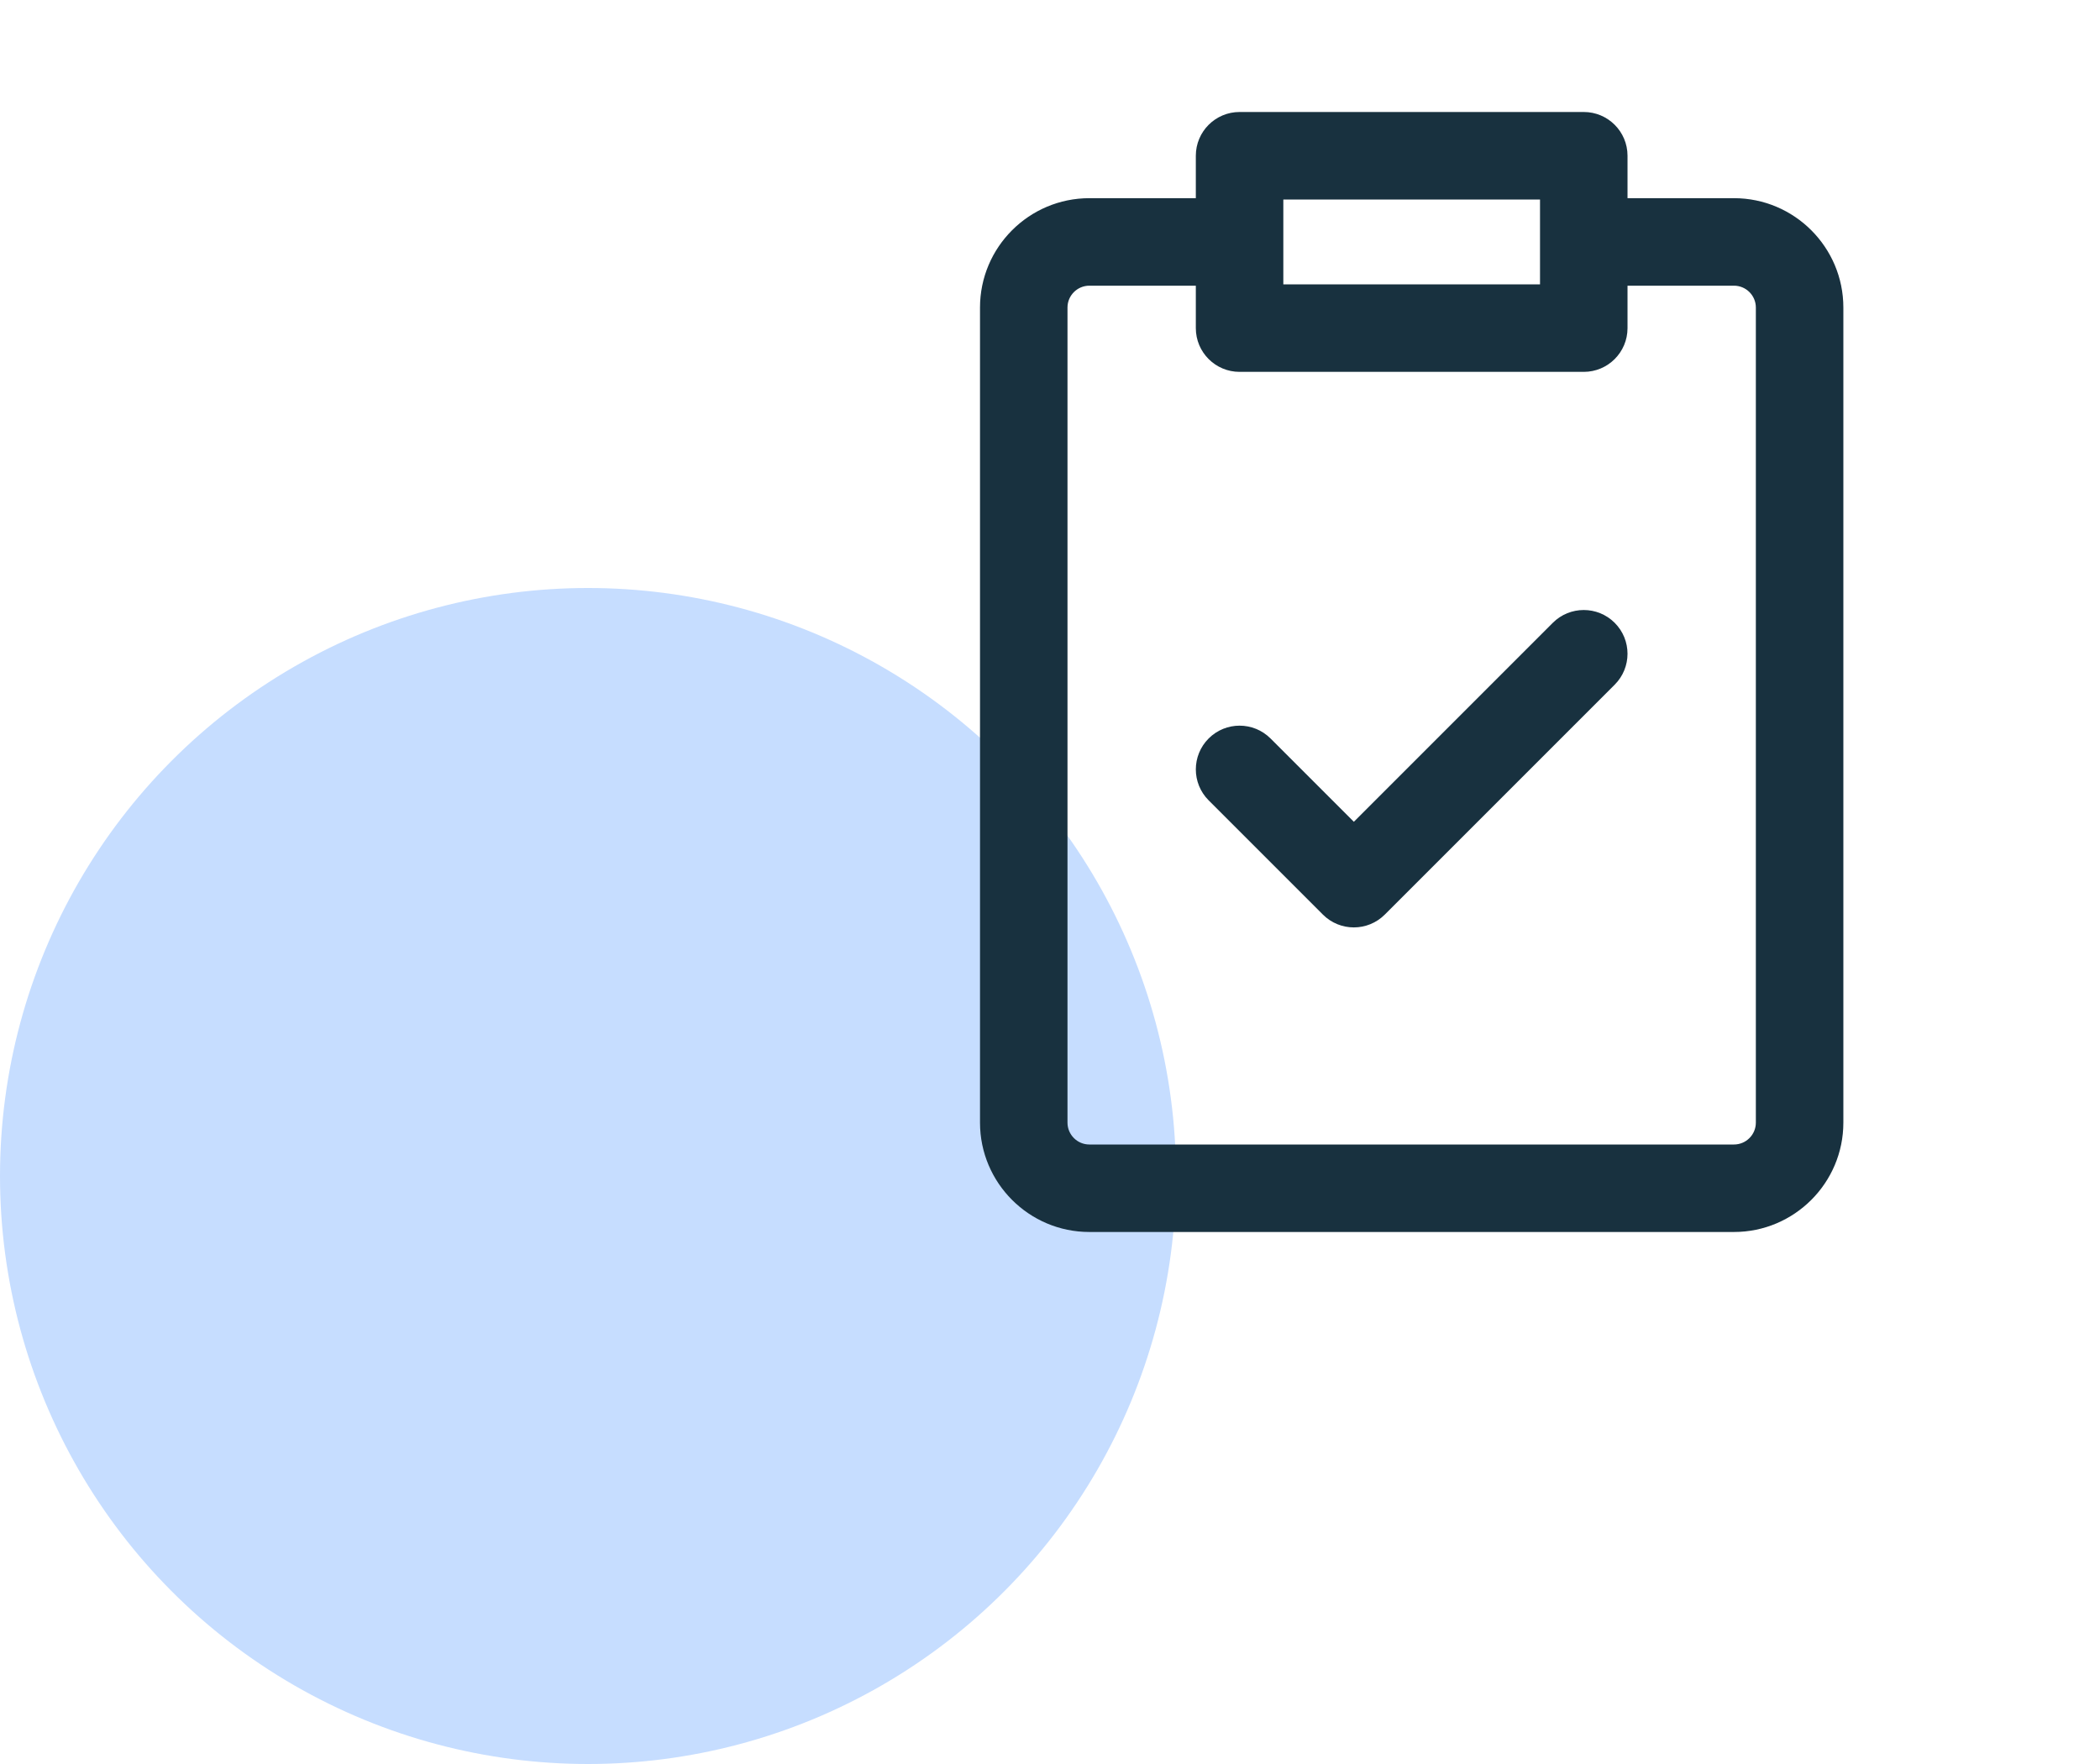 <?xml version="1.0" encoding="UTF-8"?> <svg xmlns="http://www.w3.org/2000/svg" width="100" height="84" viewBox="0 0 100 84" fill="none" style=""> <circle cx="28" cy="56" r="28" fill="#C6DDFF"></circle> <path d="M82.57 9.437H77.501V7.416C77.501 6.266 76.568 5.333 75.417 5.333H59.028C57.877 5.333 56.944 6.266 56.944 7.416V9.437H51.875C49.003 9.437 46.667 11.773 46.667 14.645V53.458C46.667 56.33 49.003 58.666 51.875 58.666H82.57C85.442 58.666 87.779 56.33 87.779 53.458V14.645C87.779 11.773 85.442 9.437 82.57 9.437ZM73.334 9.5V13.541H61.111C61.111 12.157 61.111 11.013 61.111 9.5H73.334ZM83.612 53.458C83.612 54.033 83.145 54.5 82.57 54.5H51.875C51.3 54.5 50.833 54.033 50.833 53.458V14.645C50.833 14.071 51.3 13.604 51.875 13.604H56.944V15.625C56.944 16.776 57.877 17.708 59.027 17.708H75.417C76.567 17.708 77.501 16.776 77.501 15.625V13.604H82.57C83.145 13.604 83.612 14.071 83.612 14.645V53.458ZM76.89 29.658C77.704 30.472 77.704 31.791 76.89 32.604L65.942 43.552C65.128 44.366 63.809 44.366 62.995 43.552L57.555 38.112C56.741 37.298 56.741 35.979 57.555 35.165C58.368 34.352 59.687 34.352 60.501 35.165L64.469 39.133L73.943 29.658C74.757 28.845 76.076 28.845 76.89 29.658Z" fill="#18313F"></path> </svg> 
